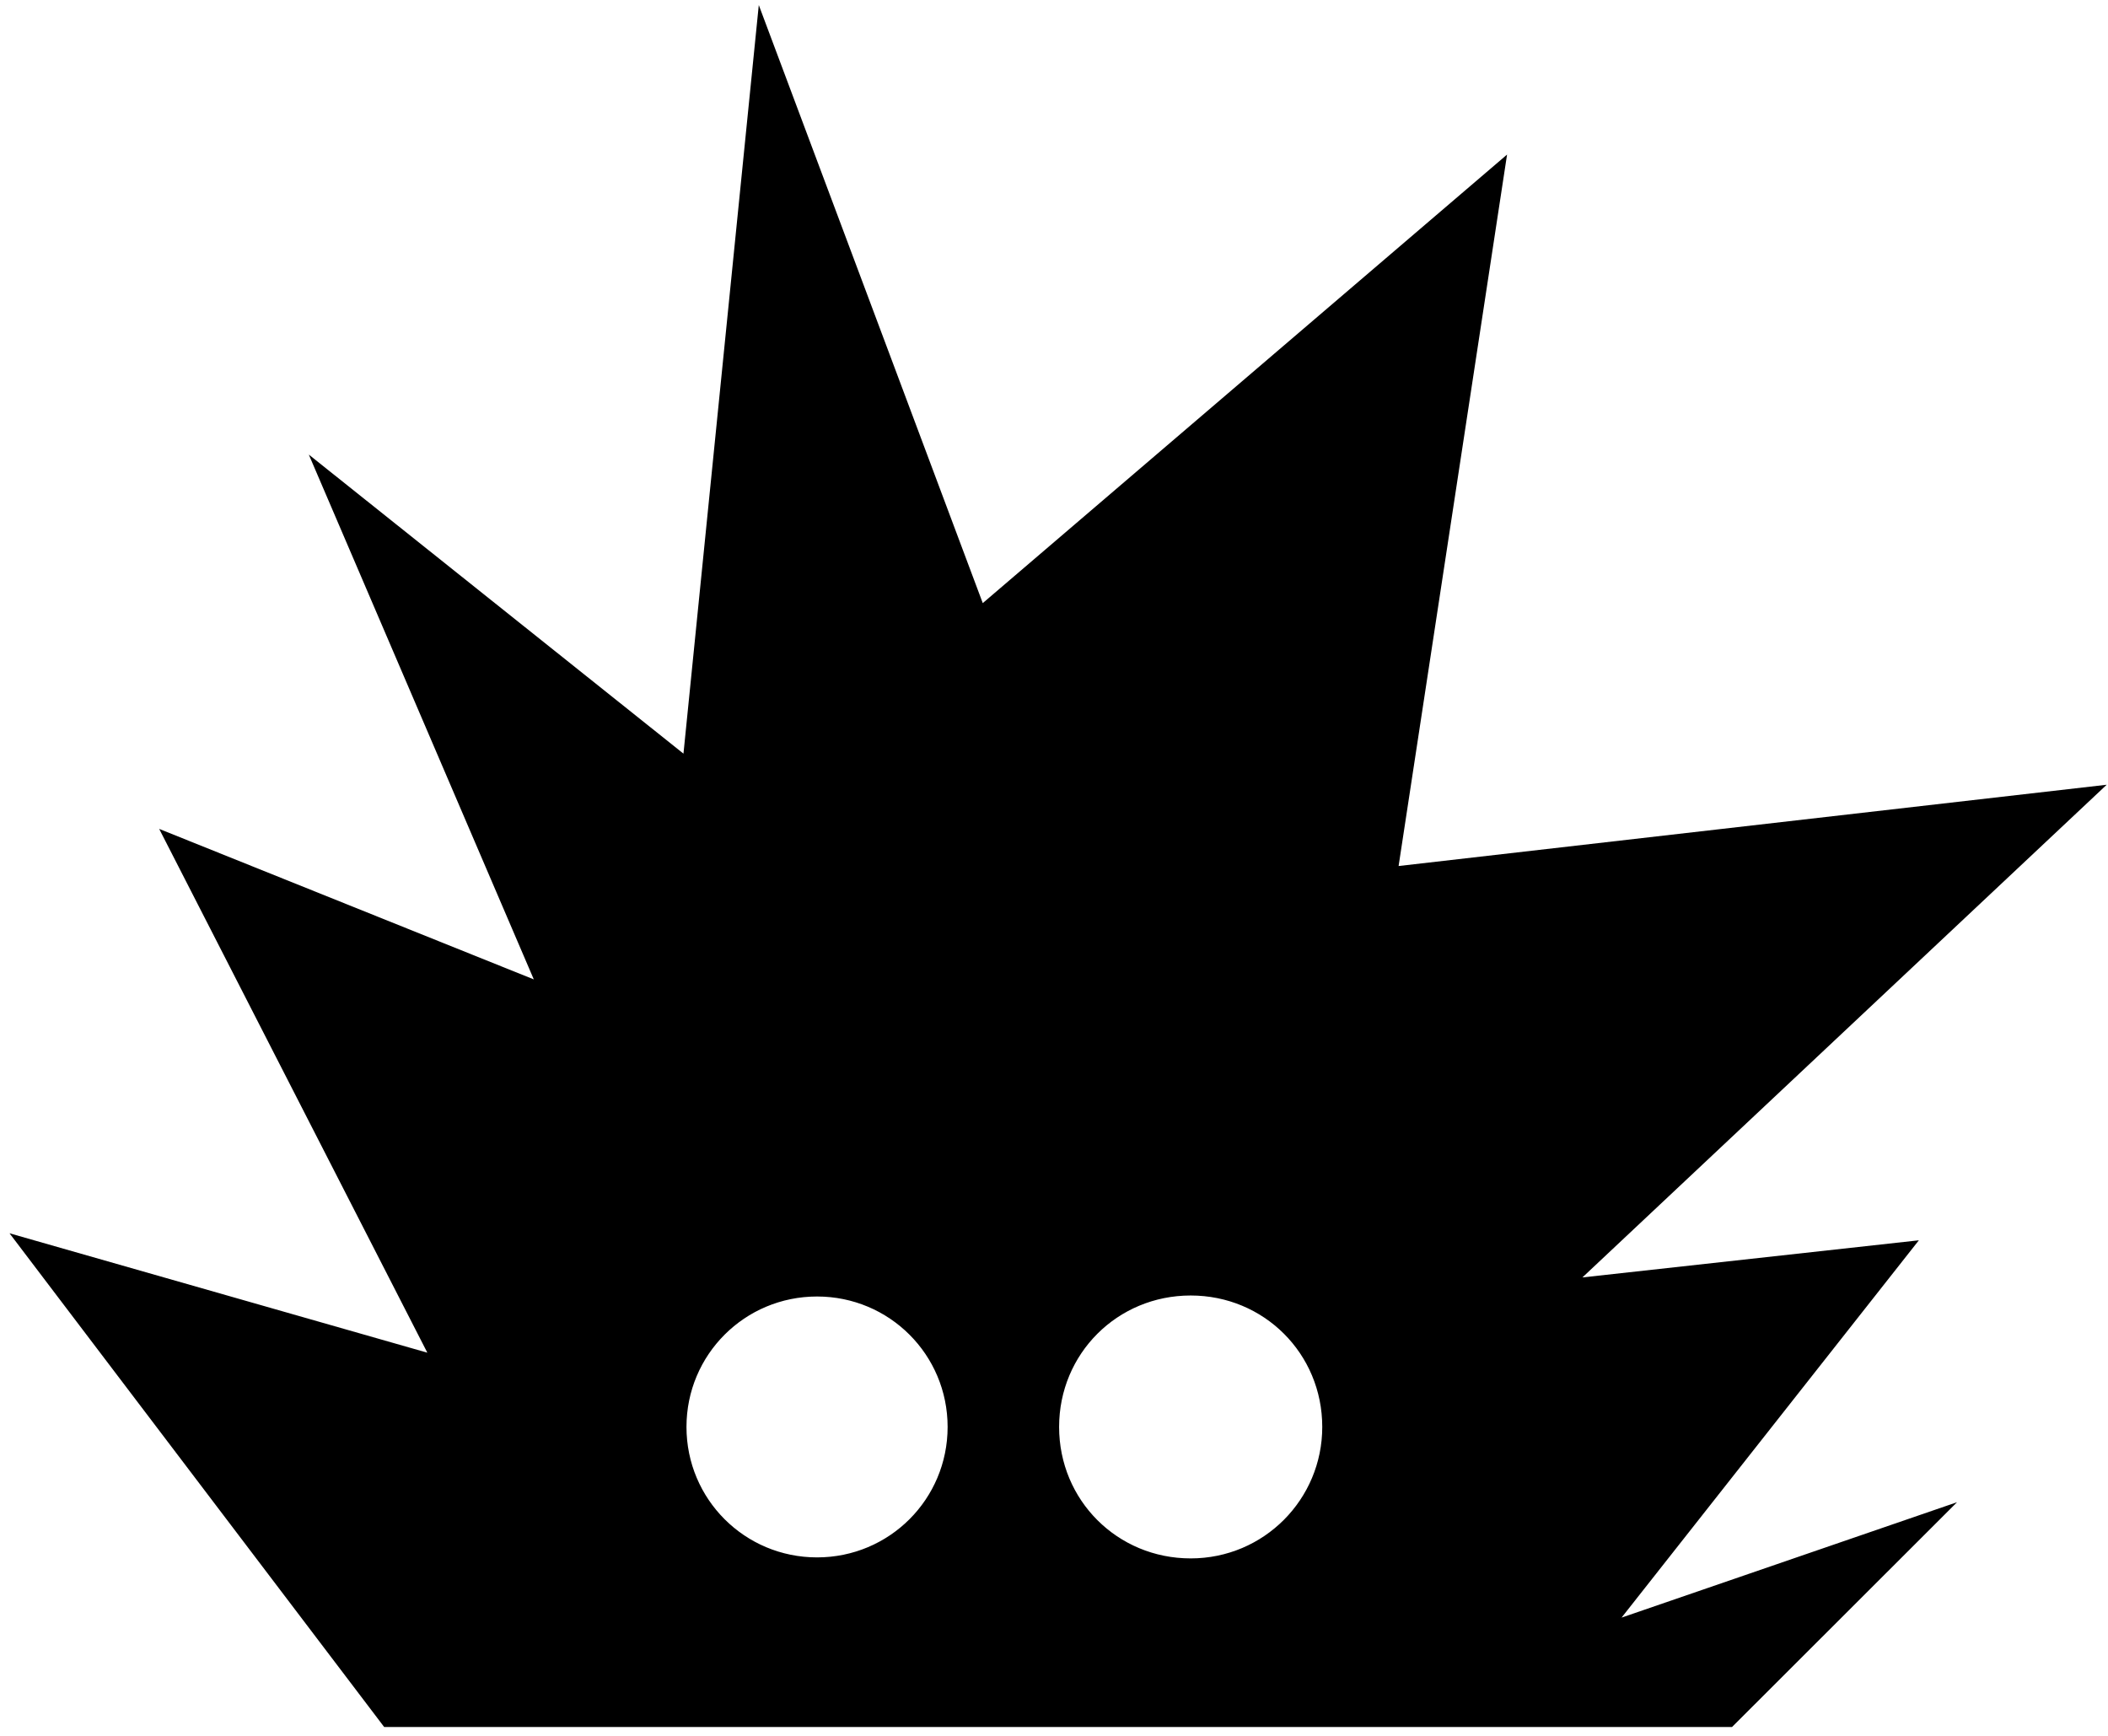 <svg width="187" height="154" viewBox="0 0 187 154" fill="none" xmlns="http://www.w3.org/2000/svg">
<path id="Vector" d="M117.297 126.595C117.297 133.004 112.129 138.257 105.625 138.257C99.121 138.257 93.953 133.094 93.953 126.595C93.953 120.096 99.121 114.933 105.625 114.933C112.129 114.933 117.297 120.096 117.297 126.595ZM84.063 126.595C84.063 133.004 78.895 138.168 72.48 138.168C66.065 138.168 60.897 133.004 60.897 126.595C60.897 120.185 66.065 115.022 72.48 115.022C78.895 115.022 84.063 120.185 84.063 126.595ZM124.069 76.831L133.691 13.713L87.181 53.506L67.312 0.448L60.63 66.86L27.395 40.331L47.354 86.89L14.12 73.537L37.909 120.007L0.844 109.413L34.078 153.213H153.65L173.608 133.272L143.849 143.509L170.222 110.036L140.374 113.33L186.884 69.62L124.069 76.831Z" fill="#000000"/>
</svg>
